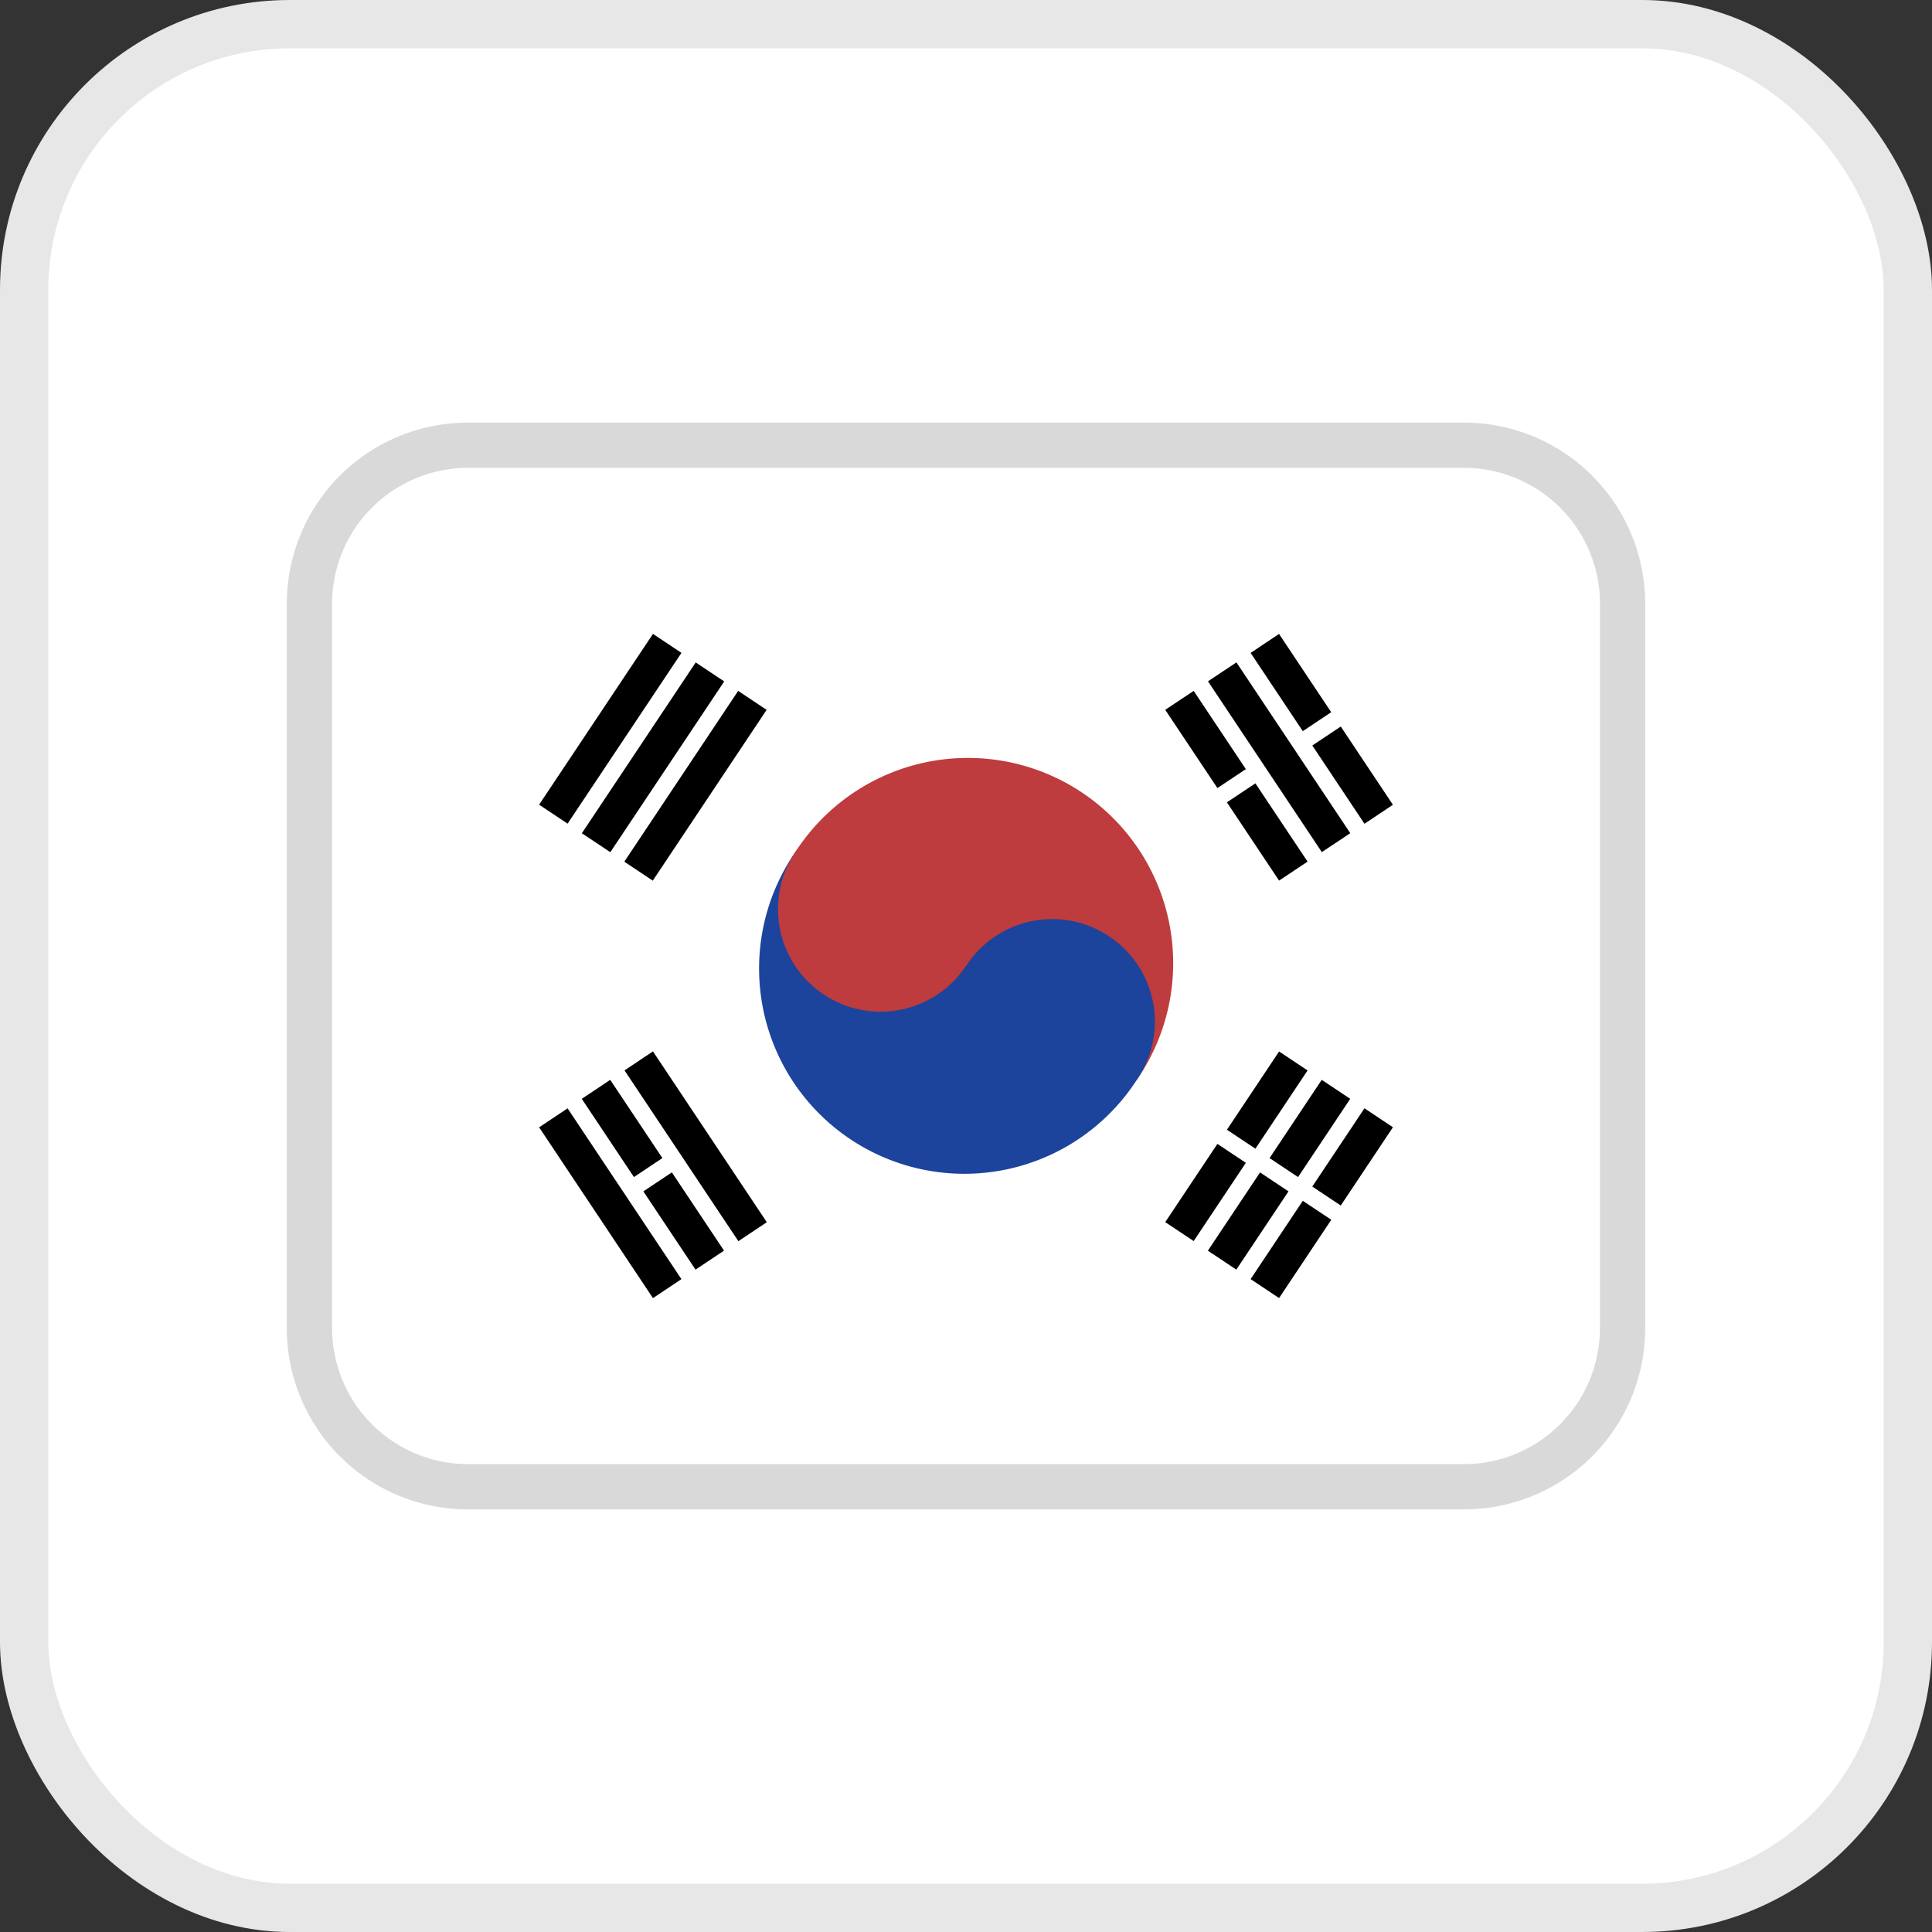 <svg width="40" height="40" fill="none" xmlns="http://www.w3.org/2000/svg"><rect width="100%" height="100%" fill="#333333" stroke="none"/><rect x=".5" y=".5" width="39" height="39" rx="5.5" fill="#fff" stroke="#E7E7E7"/><path d="M30.313 8.75H9.688a3.75 3.75 0 0 0-3.75 3.75v15a3.75 3.75 0 0 0 3.75 3.75h20.624a3.75 3.75 0 0 0 3.75-3.75v-15a3.75 3.75 0 0 0-3.75-3.75Z" fill="#fff"/><path opacity=".15" d="M30.313 8.75H9.688a3.75 3.75 0 0 0-3.75 3.75v15a3.75 3.75 0 0 0 3.75 3.75h20.624a3.75 3.75 0 0 0 3.75-3.75v-15a3.75 3.75 0 0 0-3.75-3.75Zm2.812 18.75a2.816 2.816 0 0 1-2.813 2.813H9.688A2.816 2.816 0 0 1 6.876 27.5v-15a2.816 2.816 0 0 1 2.813-2.813h20.624a2.816 2.816 0 0 1 2.813 2.813v15Z" fill="#000"/><path d="m11.162 16.66 2.357-3.536.59.393-2.358 3.536-.589-.393Zm.885.591 2.357-3.536.59.393-2.358 3.536-.59-.393Zm.879.589 2.357-3.536.589.393-2.357 3.536-.59-.393Zm14.244 6.726 1.08-1.62.589.393-1.08 1.62-.59-.393Zm-1.277 1.916 1.08-1.62.59.392-1.081 1.621-.59-.393Zm.392-2.505 1.08-1.62.59.393-1.08 1.62-.59-.393Zm-1.277 1.917 1.08-1.62.589.392-1.08 1.62-.59-.392Zm.394-2.504 1.08-1.62.59.392-1.08 1.62-.59-.392Zm-1.277 1.913 1.08-1.62.589.392-1.08 1.62-.589-.392Z" fill="#000"/><path d="M16.465 17.643a4.25 4.25 0 1 1 7.071 4.715l-7.071-4.715Z" fill="#BE3B3E"/><path d="M16.464 17.644a4.25 4.25 0 1 0 7.072 4.714A2.125 2.125 0 1 0 20 20.001l-3.536-2.357Z" fill="#1C449C"/><path d="M18.232 20.946a2.124 2.124 0 1 0 0-4.249 2.124 2.124 0 0 0 0 4.249Z" fill="#BE3B3E"/><path d="m11.162 23.34.589-.393 2.357 3.536-.589.393-2.357-3.536Zm1.768-1.179.589-.393 2.357 3.537-.589.392-2.357-3.536Zm12.08-8.055.589-.392 2.357 3.536-.589.392-2.357-3.536ZM12.045 22.75l.589-.393 1.08 1.62-.589.393-1.08-1.62Zm1.275 1.916.59-.393 1.08 1.62-.59.393-1.08-1.62Zm10.805-9.97.589-.392 1.08 1.62-.589.392-1.08-1.62Zm1.277 1.915.59-.392 1.08 1.62-.59.393-1.08-1.62Zm.491-3.093.588-.393 1.08 1.62-.588.393-1.08-1.62Zm1.277 1.917.589-.393 1.08 1.62-.589.393-1.08-1.62Z" fill="#000"/><path opacity=".2" d="M30.313 9.688H9.688A2.812 2.812 0 0 0 6.874 12.5v.938a2.812 2.812 0 0 1 2.813-2.813h20.624a2.812 2.812 0 0 1 2.813 2.813V12.5a2.812 2.812 0 0 0-2.813-2.813Z" fill="#fff"/></svg>
